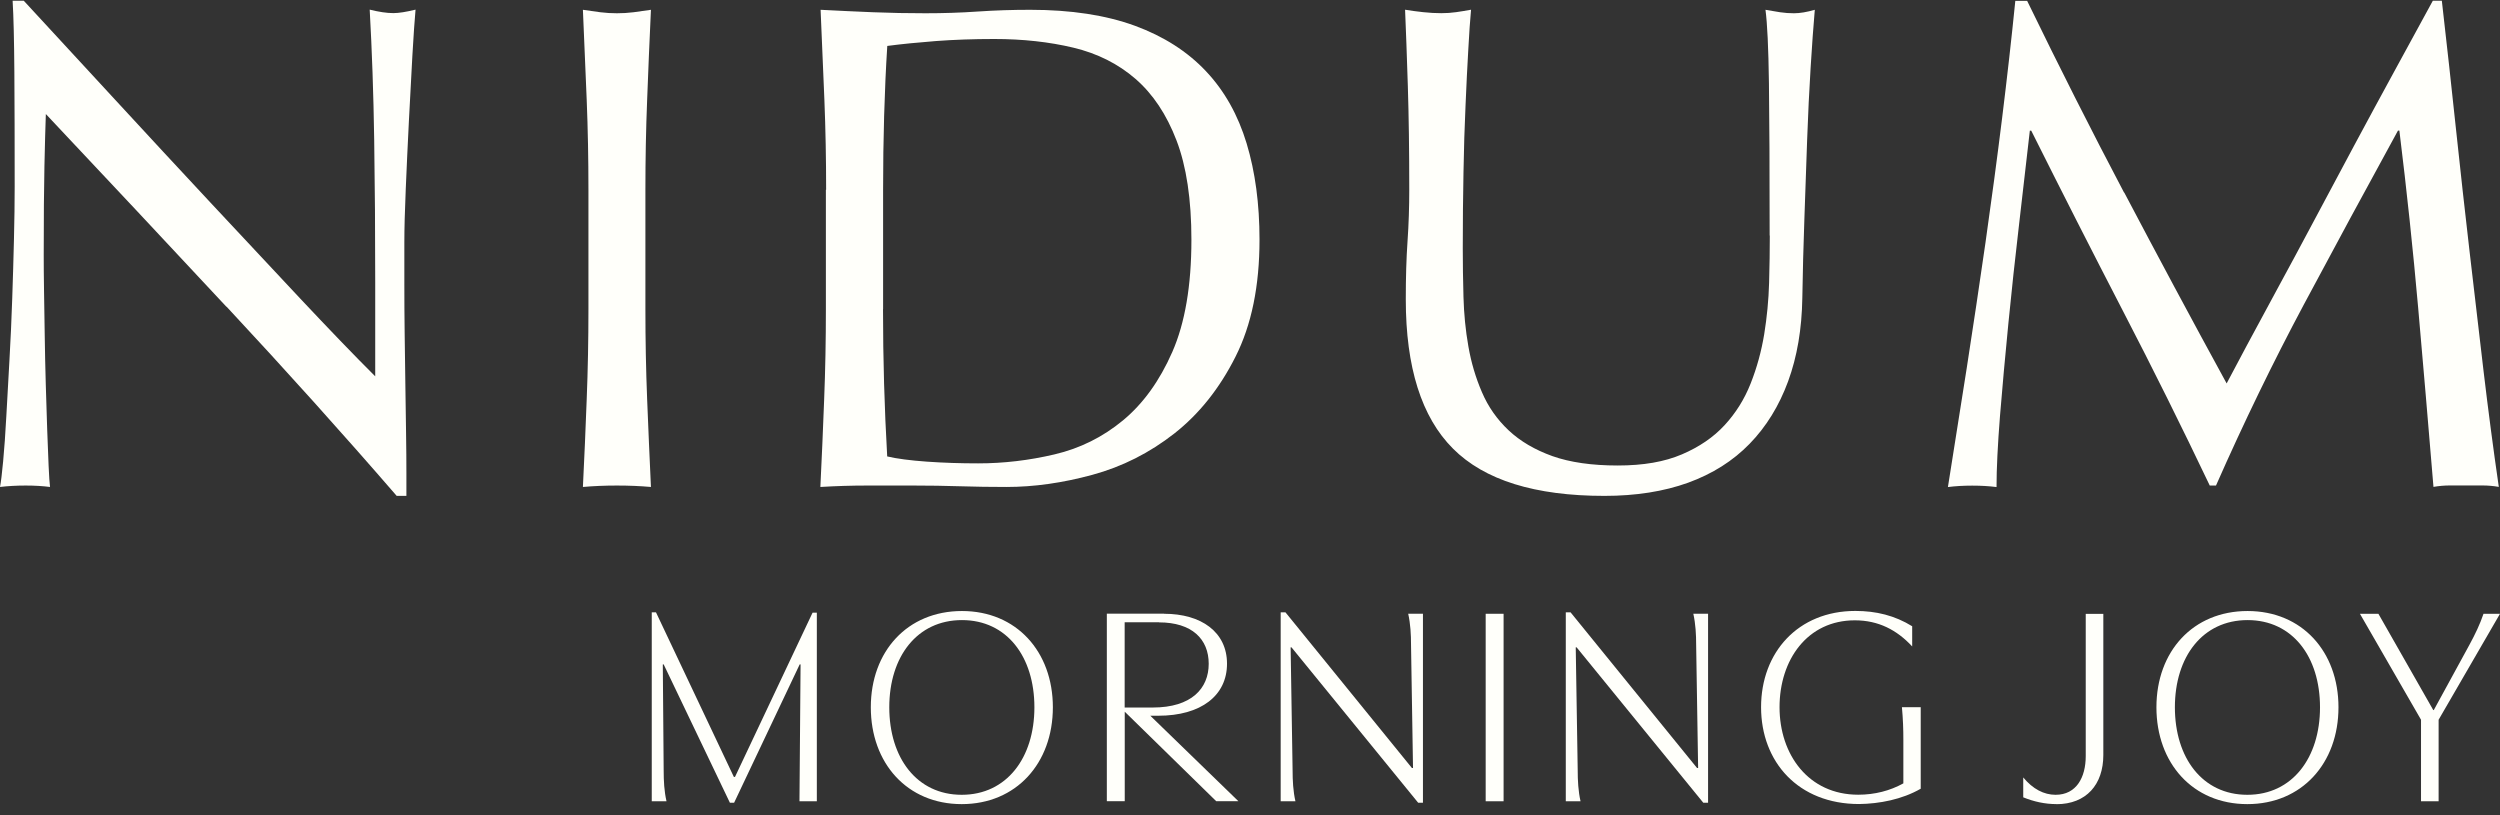 <?xml version="1.0" encoding="UTF-8"?>
<svg xmlns="http://www.w3.org/2000/svg" width="184" height="60" viewBox="0 0 184 60" fill="none">
  <rect x="0" y="0" width="184" height="60" fill="#333333" stroke="none"/>
  <path d="M54.015 57.18H54.096L59.805 45.093H60.119V58.974H58.841L58.922 48.898H58.858L54.032 59.079H53.719L48.846 48.898H48.782L48.846 56.675C48.846 57.488 48.886 58.243 49.055 58.974H47.969V45.07H48.282L54.009 57.174L54.015 57.18Z" fill="#FFFFFA"></path>
  <path d="M77.491 52.056C77.491 56.174 74.796 59.183 70.782 59.183C66.769 59.183 64.092 56.174 64.092 52.056C64.092 47.938 66.787 44.971 70.8 44.971C74.813 44.971 77.491 47.962 77.491 52.056ZM76.132 52.056C76.132 48.334 74.105 45.639 70.8 45.639C67.495 45.639 65.451 48.334 65.451 52.056C65.451 55.779 67.478 58.497 70.782 58.497C74.087 58.497 76.132 55.779 76.132 52.056Z" fill="#FFFFFA"></path>
  <path d="M85.685 45.174C88.403 45.174 90.308 46.51 90.308 48.85C90.308 51.191 88.403 52.678 85.25 52.678H84.663L91.145 58.968H89.513L82.781 52.381V58.968H81.463V45.168H85.685V45.174ZM85.308 45.801H82.775V52.074H84.843C87.689 52.074 88.961 50.674 88.961 48.856C88.961 47.038 87.73 45.807 85.302 45.807L85.308 45.801Z" fill="#FFFFFA"></path>
  <path d="M104.729 45.175V59.079H104.375L95.053 47.643H94.99L95.135 56.675C95.135 57.447 95.175 58.243 95.344 58.974H94.258V45.07H94.612L103.916 56.523H103.998L103.852 47.469C103.852 46.697 103.812 45.924 103.643 45.169H104.729V45.175Z" fill="#FFFFFA"></path>
  <path d="M110.664 45.174V58.973H109.346V45.174H110.664Z" fill="#FFFFFA"></path>
  <path d="M125.714 45.175V59.079H125.36L116.038 47.643H115.974L116.119 56.675C116.119 57.447 116.16 58.243 116.328 58.974H115.242V45.07H115.596L124.901 56.523H124.982L124.837 47.469C124.837 46.697 124.796 45.924 124.628 45.169H125.714V45.175Z" fill="#FFFFFA"></path>
  <path d="M140.087 57.655V54.455C140.087 53.7 140.064 52.951 139.982 52.05H141.365V58.05C139.982 58.846 138.31 59.159 136.829 59.177C132.357 59.177 129.615 56.081 129.615 52.05C129.615 48.02 132.333 44.965 136.556 44.965C138.083 44.965 139.46 45.302 140.737 46.092V47.578C139.611 46.364 138.252 45.656 136.515 45.656C133.024 45.656 130.974 48.56 130.974 52.05C130.974 55.541 133.106 58.491 136.765 58.491C137.979 58.491 139.105 58.201 140.087 57.655Z" fill="#FFFFFA"></path>
  <path d="M151.355 59.182C150.496 59.182 149.683 58.997 148.91 58.683V57.219C149.619 58.079 150.438 58.497 151.291 58.497C152.819 58.497 153.51 57.219 153.51 55.651V45.18H154.805V55.57C154.805 57.742 153.551 59.188 151.355 59.188V59.182Z" fill="#FFFFFA"></path>
  <path d="M172.112 52.056C172.112 56.174 169.417 59.183 165.404 59.183C161.39 59.183 158.713 56.174 158.713 52.056C158.713 47.938 161.408 44.971 165.421 44.971C169.434 44.971 172.112 47.962 172.112 52.056ZM170.753 52.056C170.753 48.334 168.726 45.639 165.421 45.639C162.116 45.639 160.072 48.334 160.072 52.056C160.072 55.779 162.099 58.497 165.404 58.497C168.708 58.497 170.753 55.779 170.753 52.056Z" fill="#FFFFFA"></path>
  <path d="M175.05 45.174L179.087 52.259H179.128L181.741 47.474C182.183 46.661 182.514 45.969 182.787 45.174H184L179.482 52.974V58.973H178.187V52.974L173.691 45.174H175.05Z" fill="#FFFFFA"></path>
  <path d="M16.663 22.576C12.231 17.819 7.8 13.091 3.374 8.393C3.34 9.345 3.305 10.623 3.27 12.226C3.235 13.829 3.218 16.007 3.218 18.771C3.218 19.486 3.223 20.375 3.241 21.431C3.258 22.489 3.276 23.598 3.293 24.754C3.31 25.915 3.334 27.088 3.369 28.279C3.403 29.47 3.438 30.579 3.473 31.601C3.508 32.623 3.543 33.518 3.578 34.284C3.612 35.051 3.647 35.574 3.682 35.841C3.136 35.771 2.538 35.736 1.893 35.736C1.214 35.736 0.581 35.771 0 35.841C0.07 35.498 0.145 34.871 0.232 33.947C0.319 33.03 0.395 31.926 0.465 30.649C0.534 29.371 0.61 27.983 0.697 26.484C0.784 24.986 0.848 23.488 0.9 21.983C0.952 20.485 0.993 19.021 1.028 17.587C1.063 16.158 1.08 14.88 1.08 13.754C1.08 10.484 1.074 7.673 1.057 5.32C1.04 2.968 0.999 1.214 0.929 0.053H1.748C3.827 2.3 6.052 4.711 8.421 7.284C10.791 9.856 13.143 12.395 15.478 14.898C17.813 17.401 20.026 19.77 22.122 22.001C24.219 24.231 26.048 26.136 27.616 27.698V20.746C27.616 17.169 27.593 13.684 27.541 10.292C27.489 6.9 27.378 3.706 27.21 0.709C27.889 0.877 28.47 0.965 28.947 0.965C29.353 0.965 29.899 0.877 30.584 0.709C30.515 1.458 30.439 2.585 30.352 4.083C30.265 5.582 30.183 7.185 30.096 8.887C30.009 10.588 29.934 12.261 29.864 13.899C29.794 15.537 29.76 16.849 29.76 17.837V20.903C29.76 22.065 29.765 23.273 29.783 24.533C29.8 25.793 29.818 27.065 29.835 28.343C29.852 29.621 29.87 30.811 29.887 31.921C29.905 33.03 29.911 33.988 29.911 34.807V36.497H29.196C25.276 31.967 21.1 27.321 16.674 22.57L16.663 22.576Z" fill="#FFFFFA"></path>
  <path d="M43.181 7.342C43.094 5.181 43.001 2.974 42.902 0.721C43.344 0.79 43.773 0.848 44.18 0.901C44.587 0.953 44.999 0.976 45.406 0.976C45.812 0.976 46.224 0.953 46.631 0.901C47.038 0.848 47.467 0.79 47.909 0.721C47.804 2.968 47.711 5.175 47.63 7.342C47.543 9.508 47.502 11.715 47.502 13.963V22.756C47.502 25.003 47.543 27.222 47.63 29.4C47.717 31.584 47.81 33.727 47.909 35.841C47.125 35.771 46.288 35.736 45.406 35.736C44.523 35.736 43.686 35.771 42.902 35.841C43.007 33.727 43.1 31.584 43.181 29.4C43.268 27.222 43.309 25.003 43.309 22.756V13.963C43.309 11.715 43.268 9.508 43.181 7.342Z" fill="#FFFFFA"></path>
  <path d="M60.803 13.963C60.803 11.715 60.762 9.508 60.675 7.342C60.588 5.181 60.495 2.974 60.396 0.721C61.691 0.79 62.975 0.848 64.253 0.901C65.531 0.953 66.814 0.976 68.109 0.976C69.404 0.976 70.694 0.936 71.971 0.848C73.249 0.761 74.533 0.721 75.828 0.721C78.825 0.721 81.392 1.116 83.523 1.894C85.655 2.678 87.397 3.793 88.762 5.245C90.127 6.691 91.12 8.468 91.753 10.559C92.386 12.656 92.7 15.014 92.7 17.639C92.7 21.048 92.113 23.917 90.934 26.252C89.761 28.587 88.257 30.469 86.433 31.903C84.609 33.332 82.6 34.348 80.399 34.947C78.203 35.545 76.095 35.841 74.085 35.841C72.924 35.841 71.786 35.824 70.659 35.789C69.532 35.754 68.394 35.736 67.232 35.736H63.806C62.679 35.736 61.541 35.771 60.379 35.841C60.483 33.727 60.576 31.584 60.658 29.4C60.745 27.222 60.785 25.003 60.785 22.756V13.963H60.803ZM64.99 22.756C64.99 26.438 65.095 30.05 65.298 33.593C66.013 33.762 66.983 33.889 68.214 33.977C69.439 34.064 70.7 34.104 71.995 34.104C73.871 34.104 75.741 33.884 77.617 33.442C79.493 33.001 81.171 32.165 82.652 30.939C84.133 29.714 85.347 28.035 86.282 25.904C87.217 23.772 87.688 21.019 87.688 17.645C87.688 14.683 87.322 12.243 86.59 10.333C85.858 8.422 84.853 6.918 83.576 5.808C82.298 4.699 80.77 3.932 78.999 3.508C77.228 3.085 75.282 2.87 73.174 2.87C71.64 2.87 70.206 2.922 68.882 3.021C67.552 3.125 66.361 3.241 65.304 3.381C65.199 5.019 65.124 6.732 65.072 8.521C65.019 10.309 64.996 12.127 64.996 13.963V22.756H64.99Z" fill="#FFFFFA"></path>
  <path d="M130.246 17.337C130.246 12.499 130.229 8.765 130.194 6.139C130.159 3.514 130.072 1.708 129.939 0.721C130.316 0.79 130.67 0.848 131.013 0.901C131.356 0.953 131.693 0.976 132.035 0.976C132.477 0.976 132.988 0.889 133.569 0.721C133.464 1.911 133.365 3.334 133.261 4.989C133.156 6.645 133.075 8.416 133.005 10.304C132.936 12.197 132.866 14.137 132.802 16.129C132.732 18.121 132.68 20.055 132.651 21.931C132.616 24.213 132.268 26.258 131.606 28.064C130.943 29.87 129.997 31.404 128.771 32.664C127.546 33.924 126.036 34.877 124.247 35.527C122.458 36.172 120.402 36.497 118.085 36.497C112.974 36.497 109.257 35.341 106.939 33.018C104.622 30.701 103.466 27.036 103.466 22.03C103.466 20.427 103.507 19.004 103.594 17.761C103.681 16.518 103.722 15.246 103.722 13.951C103.722 11.088 103.687 8.55 103.617 6.337C103.548 4.124 103.478 2.248 103.414 0.715C103.821 0.785 104.268 0.843 104.744 0.895C105.22 0.947 105.662 0.97 106.074 0.97C106.452 0.97 106.817 0.947 107.172 0.895C107.532 0.843 107.898 0.785 108.269 0.715C108.2 1.464 108.13 2.446 108.066 3.654C107.996 4.862 107.927 6.238 107.863 7.771C107.793 9.305 107.741 10.96 107.712 12.731C107.677 14.503 107.66 16.344 107.66 18.255C107.66 19.416 107.677 20.613 107.712 21.861C107.747 23.104 107.863 24.312 108.072 25.491C108.275 26.664 108.606 27.791 109.071 28.866C109.53 29.94 110.186 30.875 111.04 31.677C111.894 32.478 112.962 33.105 114.257 33.57C115.553 34.029 117.156 34.261 119.06 34.261C120.965 34.261 122.51 33.988 123.788 33.442C125.066 32.896 126.111 32.182 126.93 31.293C127.749 30.405 128.388 29.388 128.847 28.227C129.306 27.071 129.637 25.857 129.846 24.597C130.049 23.337 130.171 22.076 130.206 20.816C130.241 19.556 130.258 18.394 130.258 17.343L130.246 17.337Z" fill="#FFFFFA"></path>
  <path d="M156.342 14.166C158.746 18.731 161.255 23.418 163.881 28.221C164.223 27.576 164.717 26.647 165.362 25.433C166.006 24.225 166.761 22.837 167.609 21.269C168.463 19.701 169.375 18.005 170.345 16.181C171.315 14.357 172.302 12.511 173.307 10.635C174.312 8.759 175.311 6.923 176.298 5.111C177.285 3.305 178.209 1.621 179.057 0.053H179.719C180.09 3.323 180.445 6.488 180.764 9.537C181.089 12.586 181.42 15.589 181.763 18.533C182.106 21.484 182.443 24.393 182.785 27.274C183.128 30.155 183.5 33.007 183.912 35.835C183.505 35.765 183.105 35.73 182.71 35.73H180.305C179.91 35.73 179.515 35.765 179.103 35.835C178.726 31.305 178.354 26.908 177.976 22.645C177.599 18.388 177.14 14.038 176.594 9.613H176.49C174.137 13.905 171.832 18.173 169.561 22.419C167.296 26.664 165.141 31.102 163.097 35.736H162.638C160.593 31.444 158.456 27.141 156.22 22.831C153.99 18.522 151.748 14.114 149.5 9.618H149.396C149.158 11.732 148.89 14.021 148.606 16.495C148.315 18.963 148.054 21.402 147.816 23.807C147.578 26.211 147.375 28.477 147.2 30.608C147.032 32.739 146.945 34.488 146.945 35.847C146.399 35.777 145.801 35.742 145.156 35.742C144.511 35.742 143.913 35.777 143.367 35.847C143.809 33.088 144.267 30.172 144.749 27.106C145.226 24.039 145.685 20.955 146.132 17.854C146.573 14.752 146.985 11.692 147.357 8.677C147.729 5.663 148.054 2.788 148.327 0.064H149.198C151.55 4.902 153.926 9.607 156.33 14.172L156.342 14.166Z" fill="#FFFFFA"></path>
</svg>
